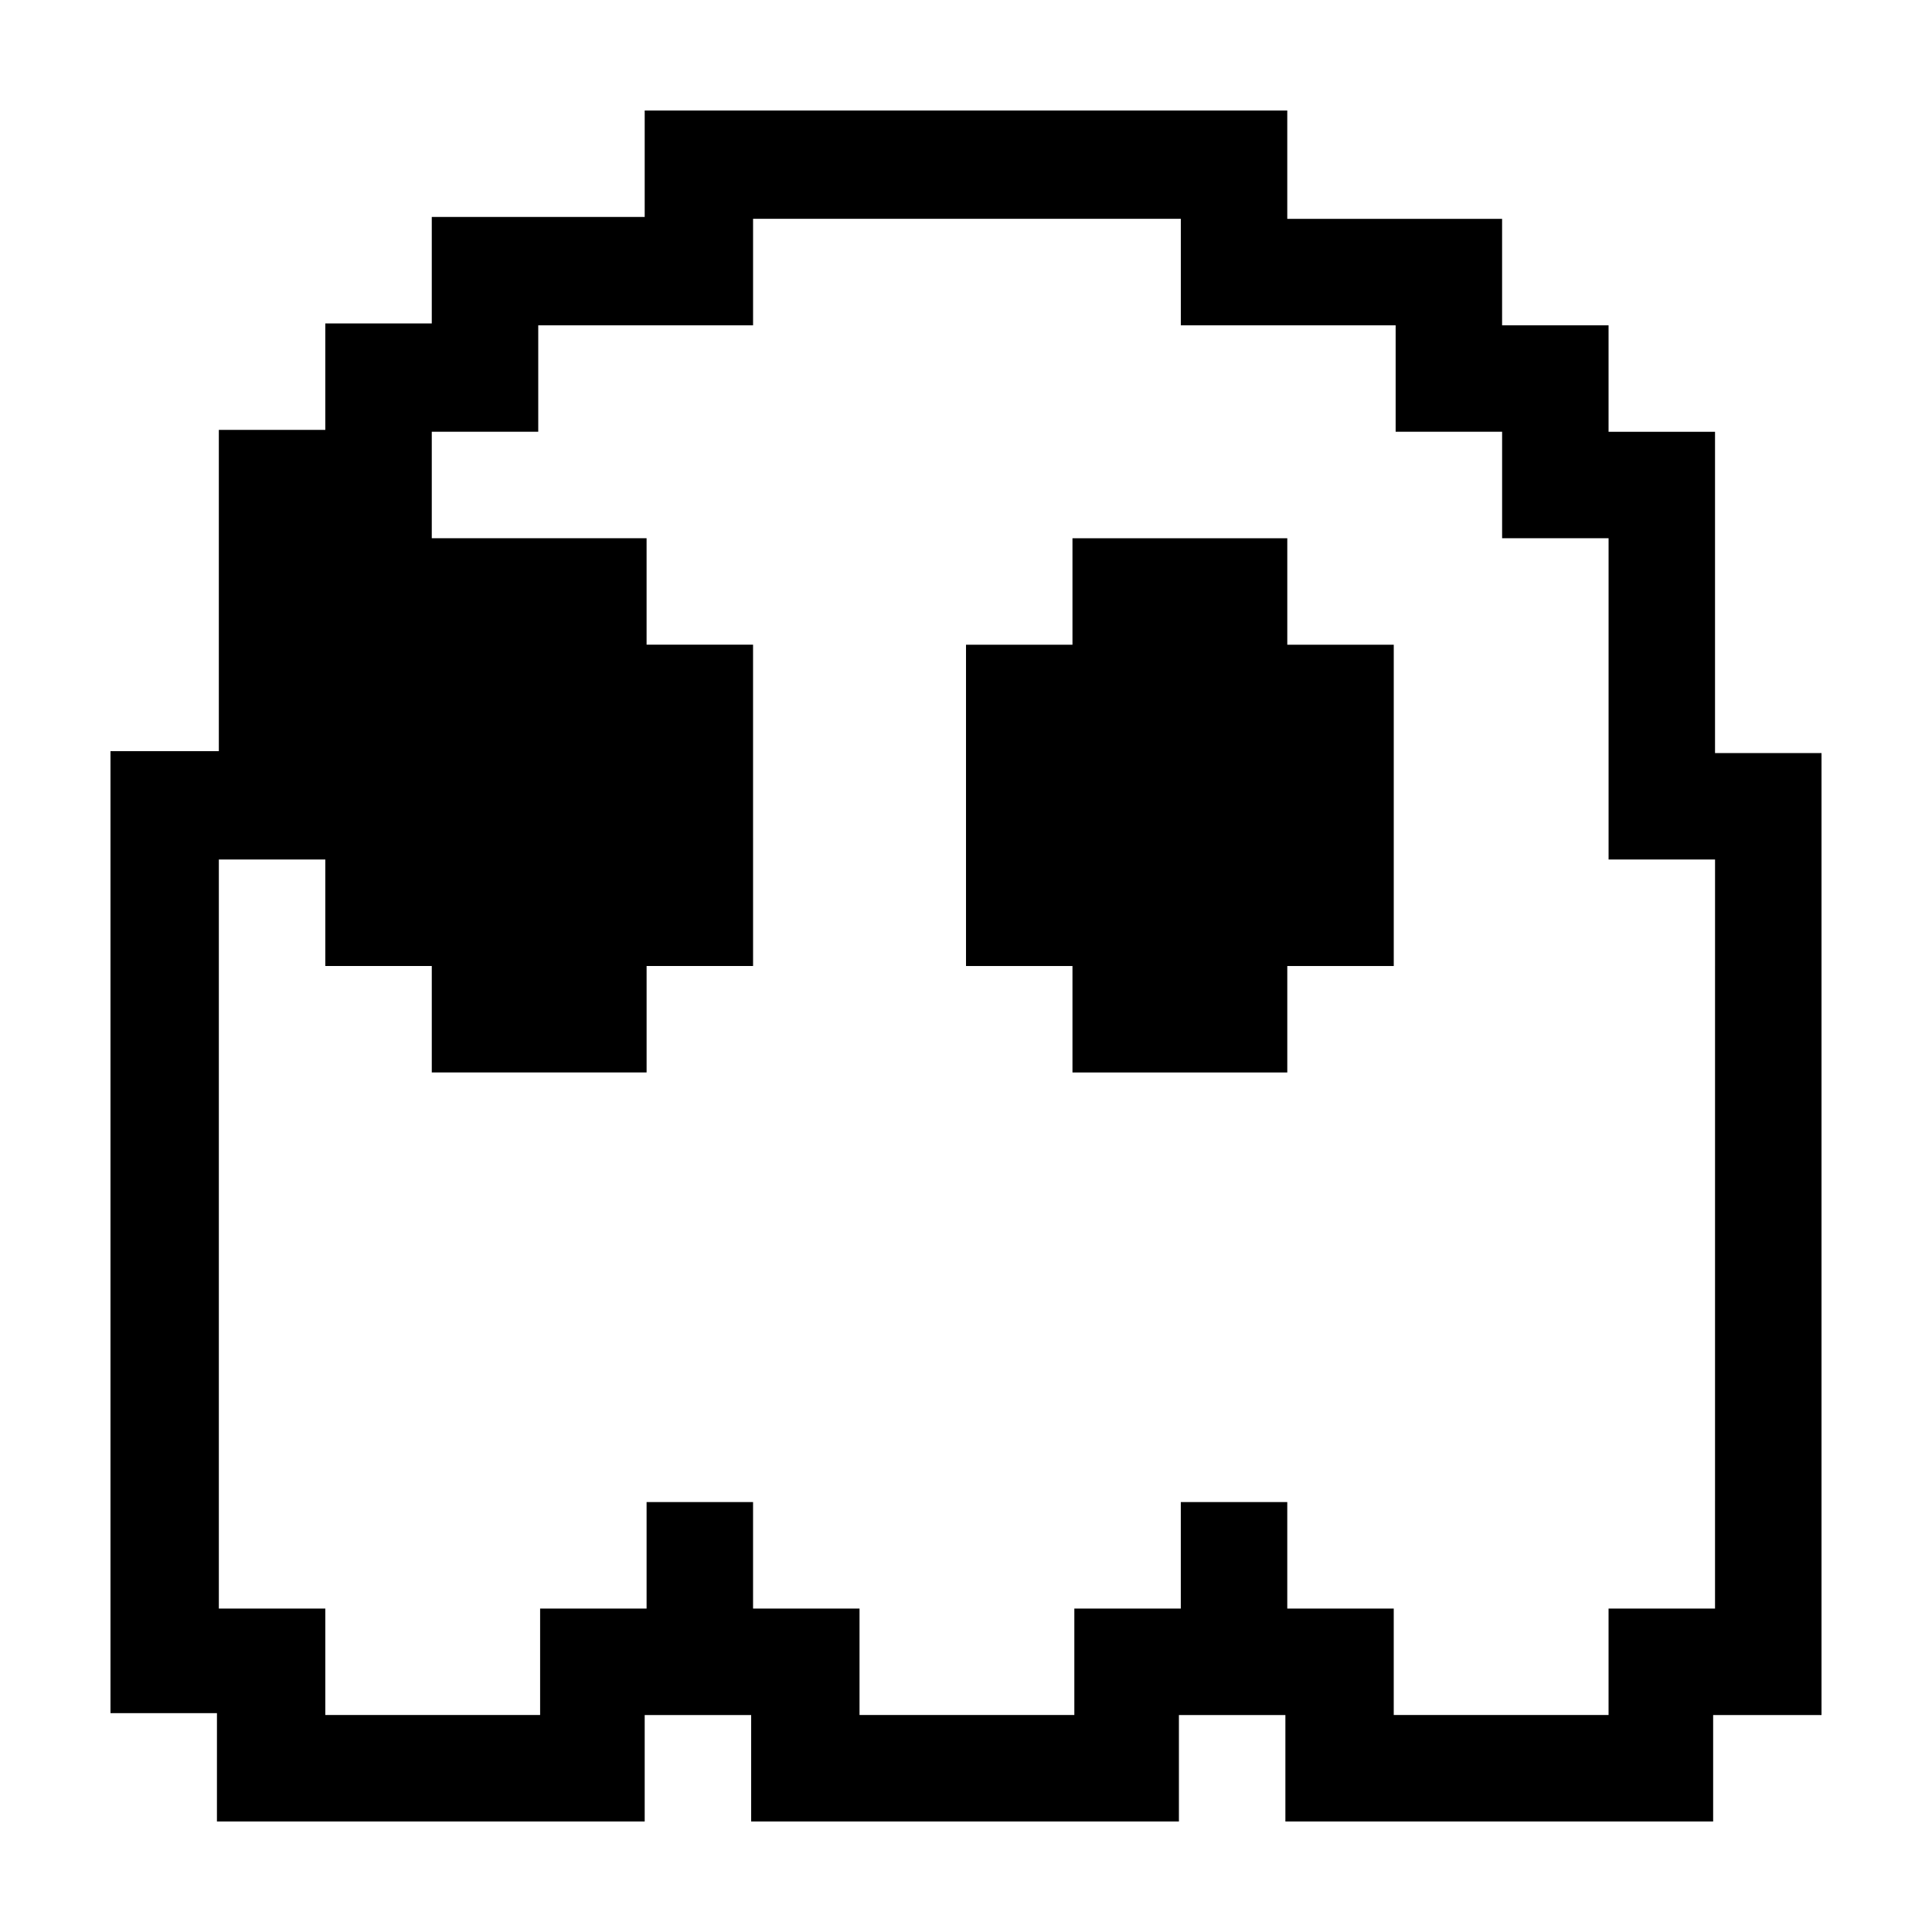 <?xml version="1.0" encoding="UTF-8"?>
<!-- Uploaded to: SVG Repo, www.svgrepo.com, Generator: SVG Repo Mixer Tools -->
<svg fill="#000000" width="800px" height="800px" version="1.1" viewBox="144 144 512 512" xmlns="http://www.w3.org/2000/svg">
 <g>
  <path d="m598.5 343.57v-85.141h-28.215v-28.215h-28.215v-28.215h-56.93v-28.715h-170.29v28.215l-56.426-0.004v28.215h-28.215v28.215h-28.215v85.145l-28.715-0.004v254.93h28.215l-0.004 28.719h113.36v-28.215h28.215v28.215h113.36v-28.215h28.215v28.215h113.36v-28.215l28.719 0.004v-254.93zm0 226.71h-28.215v28.215h-56.93v-28.215h-28.215v-28.215h-28.215v28.215h-28.215v28.215h-56.926v-28.215h-28.215v-28.215h-28.215v28.215h-28.215v28.215h-56.926v-28.215h-28.215v-198.5h28.215v28.215h28.215v28.215h56.93v-28.215h28.215l-0.004-85.145h-28.215v-28.215h-56.926v-28.215h28.215v-28.215h56.93v-28.215h113.36v28.215h56.93v28.215h28.215v28.215h28.215v85.145h28.215z"/>
  <path d="m513.36 314.86v85.145h-28.215v28.211h-56.93v-28.211h-28.211v-85.145h28.211v-28.215h56.93v28.215z"/>
 </g>
</svg>